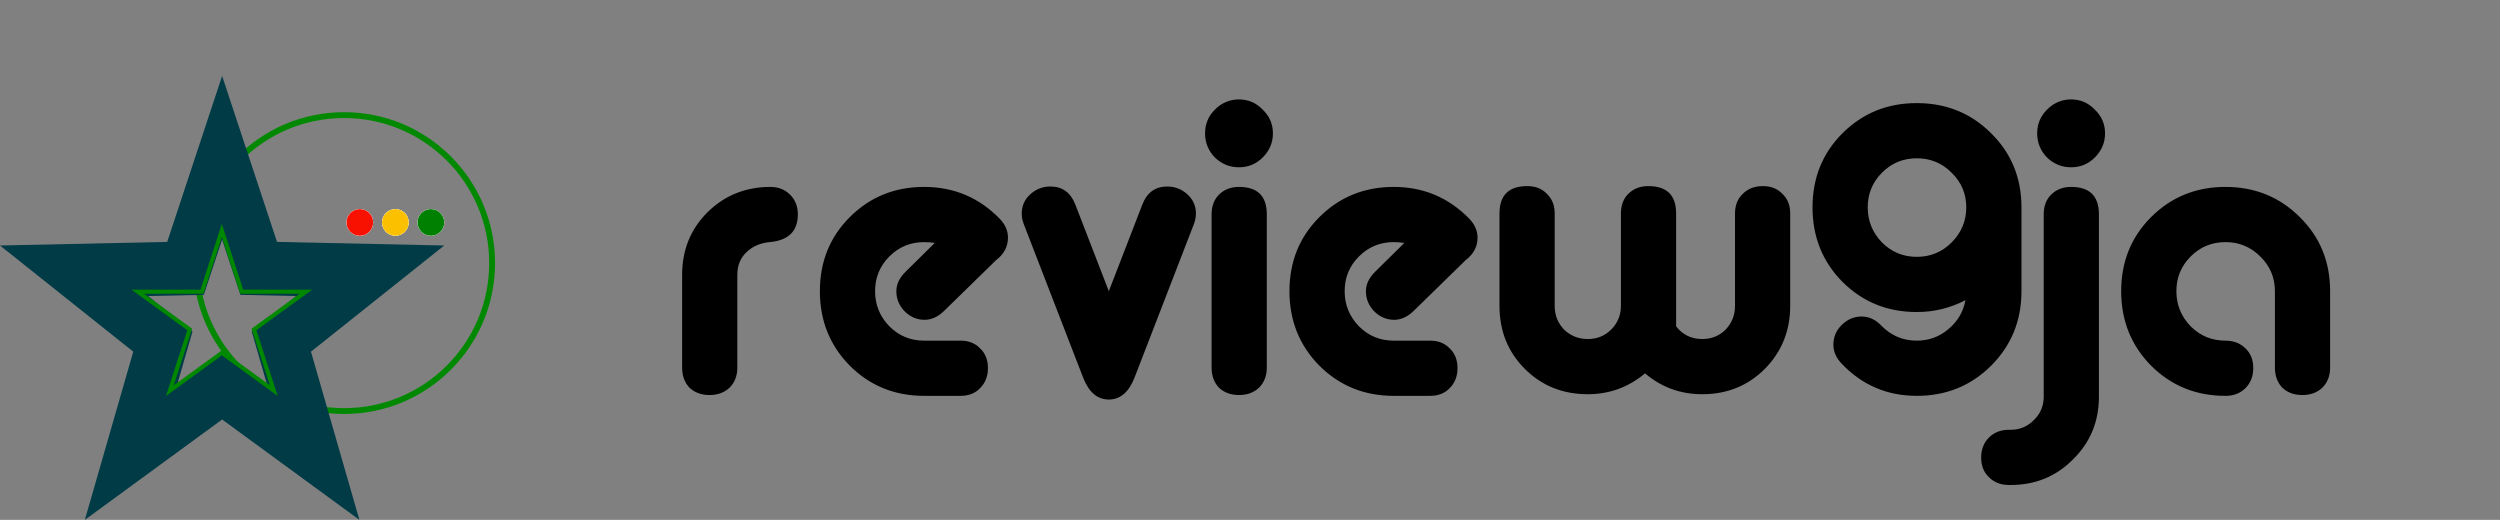 <svg xmlns="http://www.w3.org/2000/svg" width="428" height="89" viewBox="0 0 428 89" fill="none"><rect x="0" y="0" width="428" height="89" fill="#808080" stroke="none"/><path d="M126.23 47.05V62.94C126.23 64.34 125.787 65.483 124.9 66.37C124.013 67.21 122.87 67.63 121.47 67.63C120.07 67.63 118.927 67.21 118.04 66.37C117.2 65.483 116.78 64.34 116.78 62.94V47.05C116.78 42.803 118.227 39.233 121.12 36.34C124.06 33.447 127.653 32 131.9 32C133.253 32 134.373 32.443 135.26 33.33C136.147 34.217 136.59 35.337 136.59 36.69C136.59 39.583 134.98 41.17 131.76 41.45C130.173 41.59 128.843 42.173 127.77 43.2C126.743 44.18 126.23 45.463 126.23 47.05ZM170.534 44.53L161.574 53.28C160.547 54.26 159.451 54.75 158.284 54.75C156.977 54.75 155.834 54.26 154.854 53.28C153.921 52.3 153.454 51.157 153.454 49.85C153.454 48.683 153.967 47.587 154.994 46.56L160.034 41.59C159.427 41.497 158.821 41.45 158.214 41.45C155.881 41.45 153.897 42.267 152.264 43.9C150.631 45.533 149.814 47.517 149.814 49.85C149.814 52.183 150.631 54.19 152.264 55.87C153.897 57.503 155.881 58.32 158.214 58.32H164.444C165.844 58.32 166.964 58.763 167.804 59.65C168.691 60.49 169.134 61.61 169.134 63.01C169.134 64.41 168.691 65.553 167.804 66.44C166.964 67.327 165.844 67.77 164.444 67.77H158.214C153.174 67.77 148.927 66.043 145.474 62.59C142.067 59.137 140.364 54.89 140.364 49.85C140.364 44.81 142.067 40.587 145.474 37.18C148.927 33.727 153.174 32 158.214 32C163.301 32 167.617 33.82 171.164 37.46C172.097 38.44 172.564 39.513 172.564 40.68C172.564 42.22 171.887 43.503 170.534 44.53ZM184.091 35.01L189.831 49.85L195.571 35.01C196.364 32.957 197.788 31.93 199.841 31.93C201.148 31.93 202.291 32.373 203.271 33.26C204.251 34.147 204.741 35.243 204.741 36.55C204.741 37.157 204.624 37.763 204.391 38.37L194.241 64.62C193.261 67.14 191.791 68.4 189.831 68.4C187.871 68.4 186.401 67.14 185.421 64.62L175.271 38.37C175.038 37.763 174.921 37.157 174.921 36.55C174.921 35.243 175.411 34.147 176.391 33.26C177.371 32.373 178.514 31.93 179.821 31.93C181.874 31.93 183.298 32.957 184.091 35.01ZM216.875 62.94C216.875 64.34 216.431 65.483 215.545 66.37C214.658 67.21 213.515 67.63 212.115 67.63C210.715 67.63 209.571 67.21 208.685 66.37C207.845 65.483 207.425 64.34 207.425 62.94V36.69C207.425 35.29 207.845 34.17 208.685 33.33C209.571 32.443 210.715 32 212.115 32C215.288 32 216.875 33.563 216.875 36.69V62.94ZM212.115 17.02C210.528 17.02 209.151 17.603 207.985 18.77C206.865 19.89 206.305 21.243 206.305 22.83C206.305 24.417 206.865 25.793 207.985 26.96C209.151 28.08 210.528 28.64 212.115 28.64C213.701 28.64 215.055 28.08 216.175 26.96C217.341 25.793 217.925 24.417 217.925 22.83C217.925 21.243 217.341 19.89 216.175 18.77C215.055 17.603 213.701 17.02 212.115 17.02ZM250.925 44.53L241.965 53.28C240.938 54.26 239.841 54.75 238.675 54.75C237.368 54.75 236.225 54.26 235.245 53.28C234.311 52.3 233.845 51.157 233.845 49.85C233.845 48.683 234.358 47.587 235.385 46.56L240.425 41.59C239.818 41.497 239.211 41.45 238.605 41.45C236.271 41.45 234.288 42.267 232.655 43.9C231.021 45.533 230.205 47.517 230.205 49.85C230.205 52.183 231.021 54.19 232.655 55.87C234.288 57.503 236.271 58.32 238.605 58.32H244.835C246.235 58.32 247.355 58.763 248.195 59.65C249.081 60.49 249.525 61.61 249.525 63.01C249.525 64.41 249.081 65.553 248.195 66.44C247.355 67.327 246.235 67.77 244.835 67.77H238.605C233.565 67.77 229.318 66.043 225.865 62.59C222.458 59.137 220.755 54.89 220.755 49.85C220.755 44.81 222.458 40.587 225.865 37.18C229.318 33.727 233.565 32 238.605 32C243.691 32 248.008 33.82 251.555 37.46C252.488 38.44 252.955 39.513 252.955 40.68C252.955 42.22 252.278 43.503 250.925 44.53ZM286.952 55.87C288.072 57.317 289.565 58.04 291.432 58.04C293.018 58.04 294.348 57.503 295.422 56.43C296.495 55.31 297.032 53.957 297.032 52.37V36.55C297.032 35.15 297.475 34.03 298.362 33.19C299.248 32.303 300.392 31.86 301.792 31.86C303.192 31.86 304.312 32.303 305.152 33.19C306.038 34.03 306.482 35.15 306.482 36.55V52.37C306.482 56.617 305.035 60.21 302.142 63.15C299.248 66.043 295.678 67.49 291.432 67.49C287.698 67.49 284.432 66.3 281.632 63.92C278.785 66.3 275.518 67.49 271.832 67.49C267.538 67.49 263.945 66.043 261.052 63.15C258.158 60.257 256.712 56.663 256.712 52.37V36.55C256.712 33.423 258.298 31.86 261.472 31.86C262.872 31.86 263.992 32.303 264.832 33.19C265.718 34.03 266.162 35.15 266.162 36.55V52.37C266.162 53.957 266.698 55.31 267.772 56.43C268.892 57.503 270.245 58.04 271.832 58.04C273.418 58.04 274.748 57.503 275.822 56.43C276.942 55.31 277.502 53.957 277.502 52.37V36.55C277.502 35.15 277.922 34.03 278.762 33.19C279.648 32.303 280.792 31.86 282.192 31.86C285.365 31.86 286.952 33.423 286.952 36.55V55.87ZM328.155 53.42C323.115 53.42 318.869 51.693 315.415 48.24C312.009 44.787 310.305 40.54 310.305 35.5C310.305 30.46 312.009 26.237 315.415 22.83C318.869 19.377 323.115 17.65 328.155 17.65C333.195 17.65 337.442 19.377 340.895 22.83C344.349 26.237 346.075 30.46 346.075 35.5V49.85C346.075 54.89 344.349 59.137 340.895 62.59C337.442 66.043 333.195 67.77 328.155 67.77C323.069 67.77 318.775 65.927 315.275 62.24C314.342 61.26 313.875 60.187 313.875 59.02C313.875 57.713 314.342 56.593 315.275 55.66C316.255 54.68 317.399 54.19 318.705 54.19C319.965 54.19 321.085 54.703 322.065 55.73C323.745 57.457 325.775 58.32 328.155 58.32C330.209 58.32 332.005 57.667 333.545 56.36C335.132 55.053 336.112 53.397 336.485 51.39C333.872 52.743 331.095 53.42 328.155 53.42ZM328.155 43.97C330.489 43.97 332.472 43.153 334.105 41.52C335.785 39.84 336.625 37.833 336.625 35.5C336.625 33.167 335.785 31.183 334.105 29.55C332.472 27.917 330.489 27.1 328.155 27.1C325.822 27.1 323.839 27.917 322.205 29.55C320.572 31.183 319.755 33.167 319.755 35.5C319.755 37.833 320.572 39.84 322.205 41.52C323.839 43.153 325.822 43.97 328.155 43.97ZM354.575 17.02C356.162 17.02 357.515 17.603 358.635 18.77C359.802 19.89 360.385 21.243 360.385 22.83C360.385 24.417 359.802 25.793 358.635 26.96C357.515 28.08 356.162 28.64 354.575 28.64C352.989 28.64 351.612 28.08 350.445 26.96C349.325 25.793 348.765 24.417 348.765 22.83C348.765 21.243 349.325 19.89 350.445 18.77C351.612 17.603 352.989 17.02 354.575 17.02ZM343.935 83.03C342.535 83.03 341.392 82.587 340.505 81.7C339.619 80.86 339.175 79.74 339.175 78.34C339.175 76.94 339.619 75.797 340.505 74.91C341.392 74.023 342.535 73.58 343.935 73.58H344.215C345.802 73.58 347.132 73.02 348.205 71.9C349.325 70.827 349.885 69.497 349.885 67.91V36.69C349.885 35.29 350.305 34.17 351.145 33.33C352.032 32.443 353.175 32 354.575 32C357.749 32 359.335 33.563 359.335 36.69V67.91C359.335 72.157 357.865 75.727 354.925 78.62C352.032 81.56 348.462 83.03 344.215 83.03H343.935ZM380.997 67.77C375.957 67.77 371.711 66.043 368.257 62.59C364.851 59.137 363.147 54.89 363.147 49.85C363.147 44.81 364.851 40.587 368.257 37.18C371.711 33.727 375.957 32 380.997 32C386.037 32 390.284 33.727 393.737 37.18C397.191 40.587 398.917 44.81 398.917 49.85V62.94C398.917 64.34 398.474 65.483 397.587 66.37C396.701 67.21 395.557 67.63 394.157 67.63C392.757 67.63 391.614 67.21 390.727 66.37C389.887 65.483 389.467 64.34 389.467 62.94V49.85C389.467 47.517 388.627 45.533 386.947 43.9C385.314 42.267 383.331 41.45 380.997 41.45C378.664 41.45 376.681 42.267 375.047 43.9C373.414 45.533 372.597 47.517 372.597 49.85C372.597 52.183 373.414 54.19 375.047 55.87C376.681 57.503 378.664 58.32 380.997 58.32C382.397 58.32 383.541 58.763 384.427 59.65C385.314 60.49 385.757 61.61 385.757 63.01C385.757 64.41 385.314 65.553 384.427 66.44C383.541 67.327 382.397 67.77 380.997 67.77Z" fill="black"></path><g clip-path="url(#clip0_189_51)"><path d="M73.771 40.36C75.031 40.36 76.052 39.339 76.052 38.08C76.052 36.821 75.031 35.8 73.771 35.8C72.511 35.8 71.489 36.821 71.489 38.08C71.489 39.339 72.511 40.36 73.771 40.36Z" fill="white"></path><path d="M73.771 40.36C75.031 40.36 76.052 39.339 76.052 38.08C76.052 36.821 75.031 35.8 73.771 35.8C72.511 35.8 71.489 36.821 71.489 38.08C71.489 39.339 72.511 40.36 73.771 40.36Z" fill="white"></path><path d="M73.771 40.36C75.031 40.36 76.052 39.339 76.052 38.08C76.052 36.821 75.031 35.8 73.771 35.8C72.511 35.8 71.489 36.821 71.489 38.08C71.489 39.339 72.511 40.36 73.771 40.36Z" fill="#008000"></path><path d="M58.904 70.373C72.904 70.373 84.254 59.031 84.254 45.039C84.254 31.048 72.904 19.706 58.904 19.706C44.903 19.706 33.553 31.048 33.553 45.039C33.553 59.031 44.903 70.373 58.904 70.373Z" stroke="#008800"></path><path fill-rule="evenodd" clip-rule="evenodd" d="M47.427 41.416L38.026 13L28.626 41.416L0 42.029L22.816 60.205L14.525 89L38.026 71.817L61.528 89L53.237 60.205L76.053 42.029L47.427 41.416ZM41.159 50.48L38.026 41.008L34.892 50.48L25.35 50.684L32.955 56.743L30.192 66.341L38.026 60.613L45.859 66.341L43.096 56.743L50.701 50.684L41.159 50.48Z" fill="#003B46"></path><path d="M61.603 40.36C62.863 40.36 63.884 39.339 63.884 38.08C63.884 36.821 62.863 35.8 61.603 35.8C60.343 35.8 59.321 36.821 59.321 38.08C59.321 39.339 60.343 40.36 61.603 40.36Z" fill="white"></path><path d="M61.603 40.36C62.863 40.36 63.884 39.339 63.884 38.08C63.884 36.821 62.863 35.8 61.603 35.8C60.343 35.8 59.321 36.821 59.321 38.08C59.321 39.339 60.343 40.36 61.603 40.36Z" fill="white"></path><path d="M61.603 40.36C62.863 40.36 63.884 39.339 63.884 38.08C63.884 36.821 62.863 35.8 61.603 35.8C60.343 35.8 59.321 36.821 59.321 38.08C59.321 39.339 60.343 40.36 61.603 40.36Z" fill="#F81000"></path><path d="M67.686 40.36C68.946 40.36 69.968 39.339 69.968 38.08C69.968 36.821 68.946 35.8 67.686 35.8C66.426 35.8 65.405 36.821 65.405 38.08C65.405 39.339 66.426 40.36 67.686 40.36Z" fill="white"></path><path d="M67.686 40.36C68.946 40.36 69.968 39.339 69.968 38.08C69.968 36.821 68.946 35.8 67.686 35.8C66.426 35.8 65.405 36.821 65.405 38.08C65.405 39.339 66.426 40.36 67.686 40.36Z" fill="white"></path><path d="M67.686 40.36C68.946 40.36 69.968 39.339 69.968 38.08C69.968 36.821 68.946 35.8 67.686 35.8C66.426 35.8 65.405 36.821 65.405 38.08C65.405 39.339 66.426 40.36 67.686 40.36Z" fill="#FBC000"></path><path d="M37.979 39.467L41.3 49.695L41.379 49.937H41.633H52.382L43.686 56.258L43.48 56.408L43.559 56.65L46.88 66.878L38.184 60.557L37.979 60.407L37.773 60.557L29.077 66.878L32.399 56.65L32.477 56.408L32.272 56.258L23.576 49.937H34.324H34.579L34.657 49.695L37.979 39.467Z" stroke="#008800" stroke-width="0.7"></path></g><defs><clipPath id="clip0_189_51"><rect width="85" height="76" fill="white" transform="translate(0 13)"></rect></clipPath></defs></svg>
